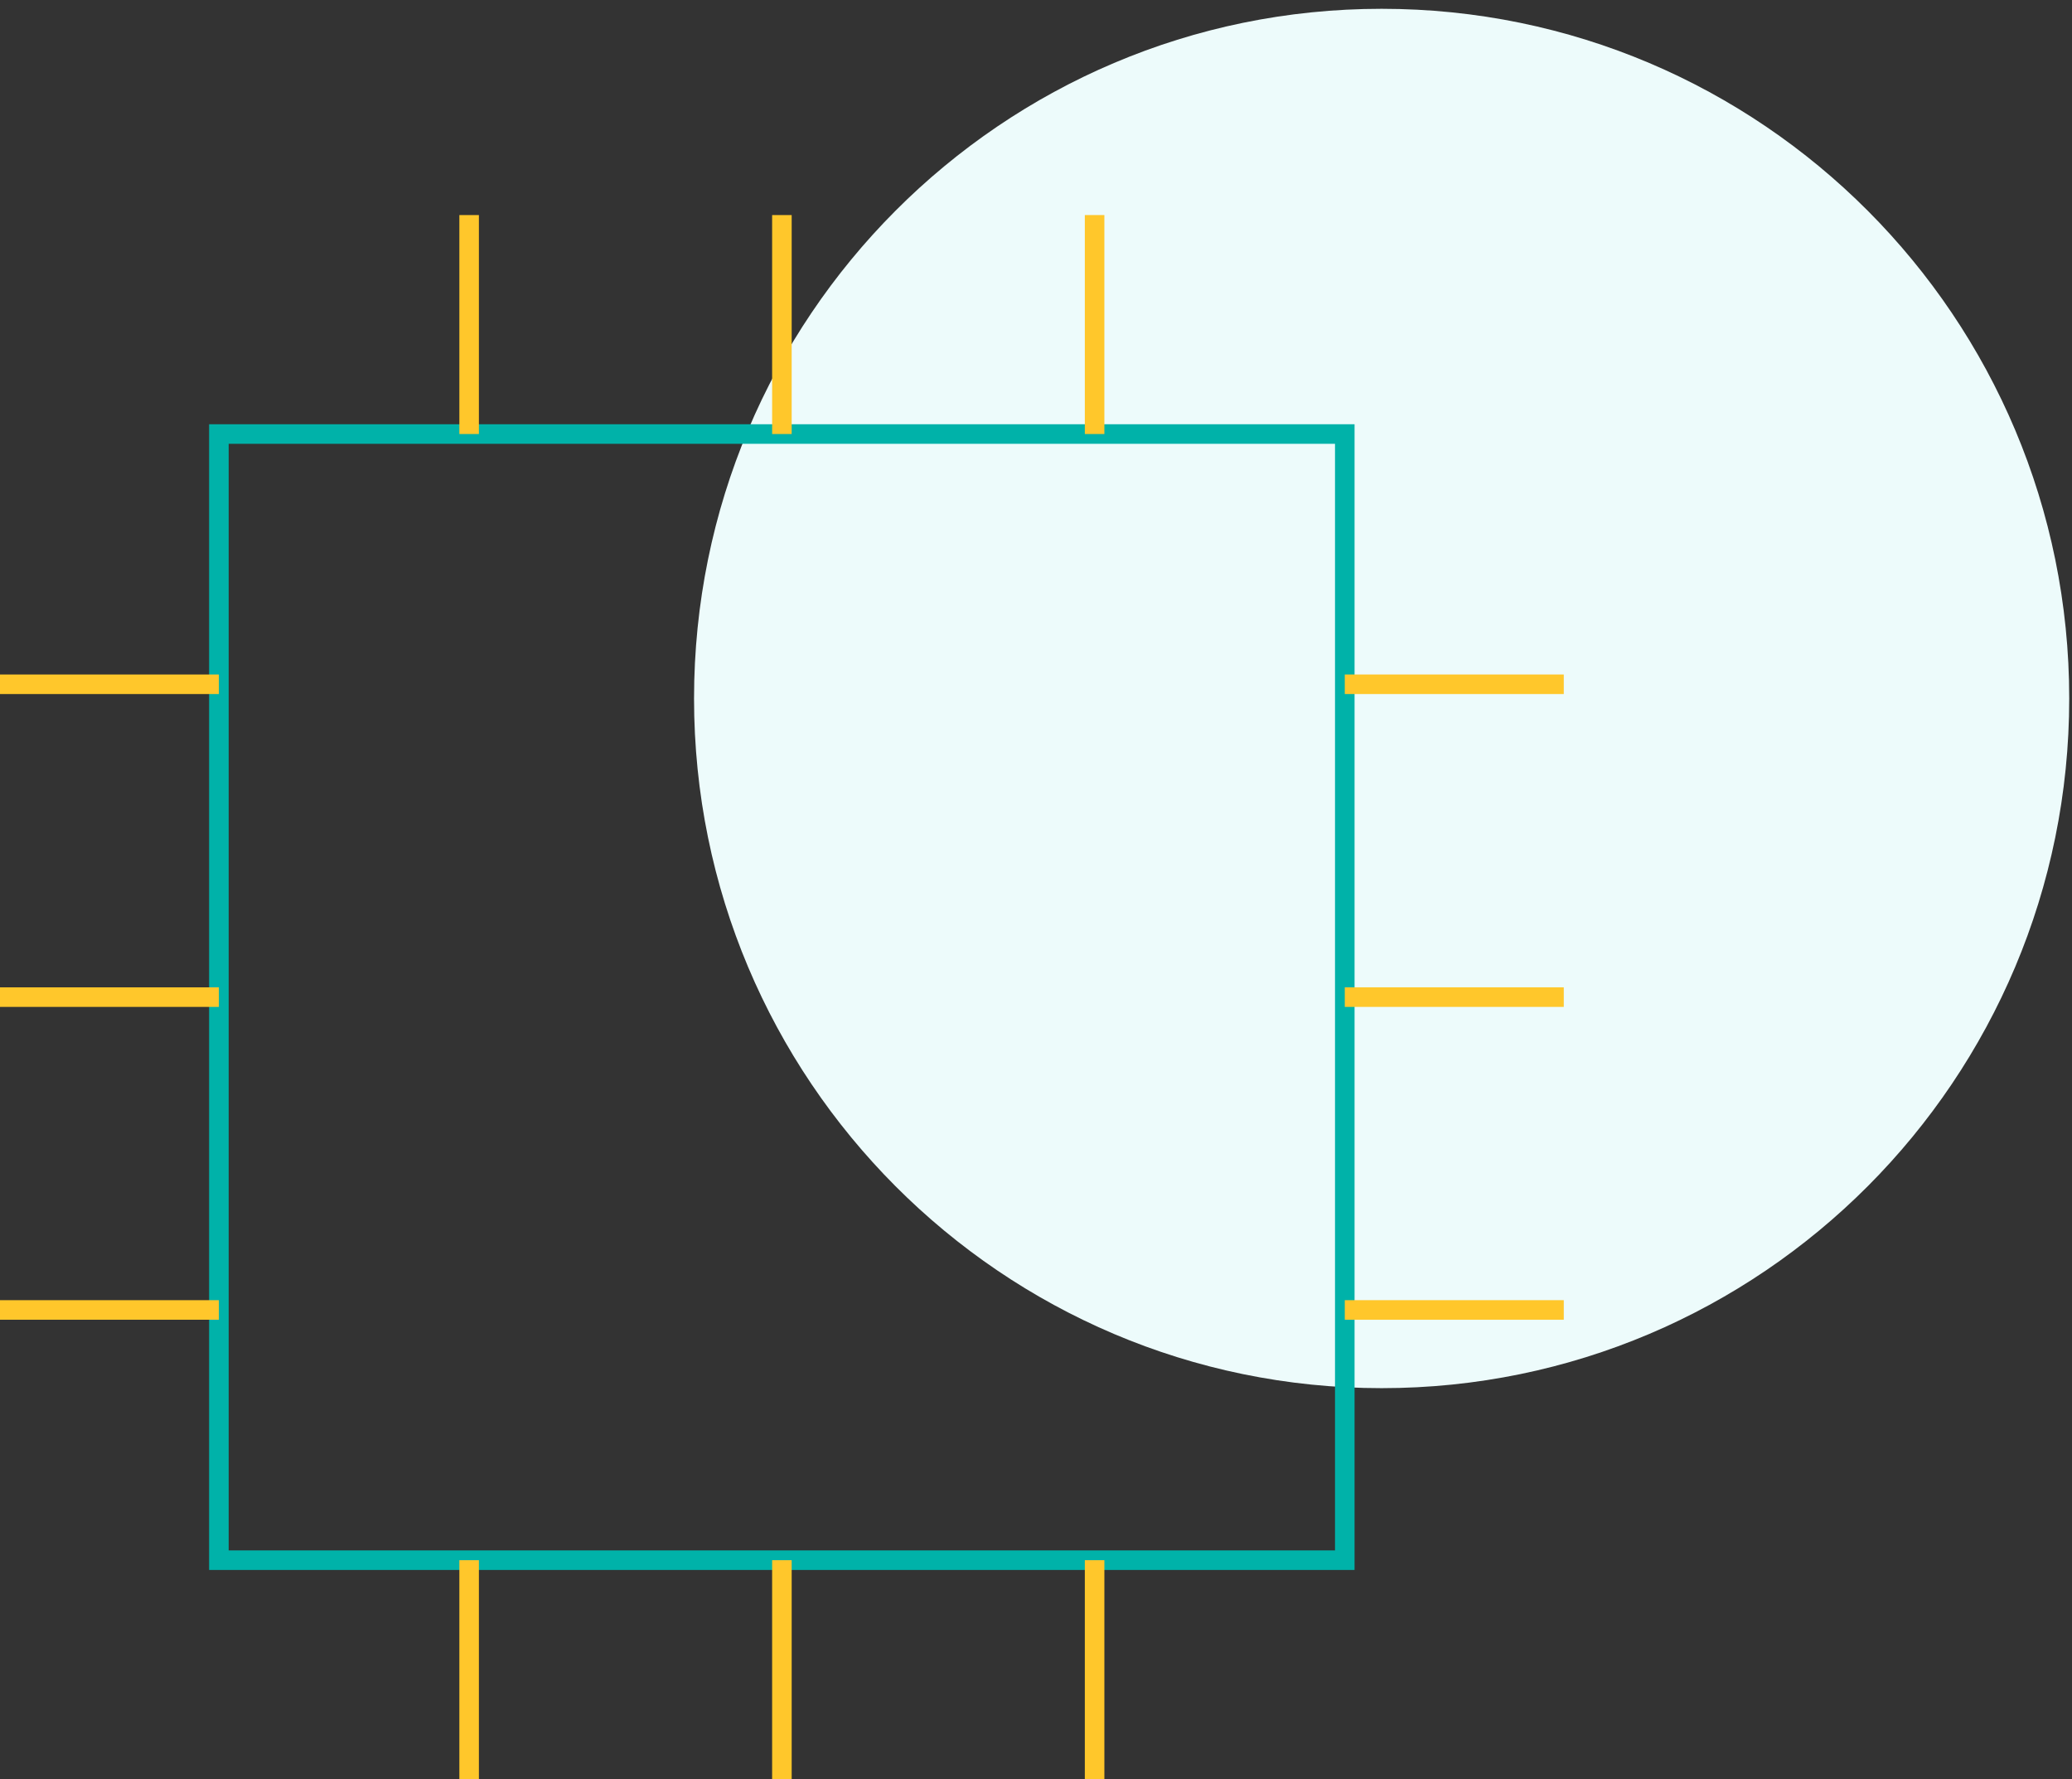 <?xml version="1.0" encoding="UTF-8"?>
<svg width="106px" height="91px" viewBox="0 0 106 91" version="1.1" xmlns="http://www.w3.org/2000/svg" xmlns:xlink="http://www.w3.org/1999/xlink">
    <rect x="0" y="0" width="106" height="91" fill="#333333" stroke="none"/>
    <!-- Generator: Sketch 49 (51002) - http://www.bohemiancoding.com/sketch -->
    <title>23_icon</title>
    <desc>Created with Sketch.</desc>
    <defs/>
    <g id="Page-1" stroke="none" stroke-width="1" fill="none" fill-rule="evenodd">
        <g id="01:Index_Highlights-end" transform="translate(-394, -580)">
            <g id="#STATS-copy" transform="translate(394, 395)">
                <g id="#4" transform="translate(0, 55)">
                    <g id="23_icon" transform="translate(0, 130)">
                        <path d="M105.858,35.725 C105.858,55.207 90.109,71 70.681,71 C51.255,71 35.506,55.207 35.506,35.725 C35.506,16.244 51.255,0.45 70.681,0.45 C90.109,0.45 105.858,16.244 105.858,35.725" id="Fill-1" fill="#EDFBFB"/>
                        <g id="Page-1-Copy-2" transform="translate(0, 11)">
                            <polygon id="Stroke-1" stroke="#00B2A9" points="11.198 68.799 68.797 68.799 68.797 11.199 11.198 11.199"/>
                            <path d="M11.198,56 L0,56 L11.198,56 Z" id="Path" stroke="#FFC72B"/>
                            <path d="M11.198,40 L0,40 L11.198,40 Z" id="Path" stroke="#FFC72B"/>
                            <path d="M11.198,23.998 L0,23.998 L11.198,23.998 Z" id="Path" stroke="#FFC72B"/>
                            <path d="M80,56 L68.797,56 L80,56 Z" id="Path" stroke="#FFC72B"/>
                            <path d="M80,40 L68.797,40 L80,40 Z" id="Path" stroke="#FFC72B"/>
                            <path d="M80,23.998 L68.797,23.998 L80,23.998 Z" id="Path" stroke="#FFC72B"/>
                            <path d="M55.998,68.799 L55.998,80 L55.998,68.799 Z" id="Path" stroke="#FFC72B"/>
                            <path d="M40.001,68.799 L40.001,80 L40.001,68.799 Z" id="Path" stroke="#FFC72B"/>
                            <path d="M24,68.799 L24,80 L24,68.799 Z" id="Path" stroke="#FFC72B"/>
                            <path d="M55.998,0 L55.998,11.199 L55.998,0 Z" id="Path" stroke="#FFC72B"/>
                            <path d="M40.001,0 L40.001,11.199 L40.001,0 Z" id="Path" stroke="#FFC72B"/>
                            <path d="M24,0 L24,11.199 L24,0 Z" id="Path" stroke="#FFC72B"/>
                        </g>
                    </g>
                </g>
            </g>
        </g>
    </g>
</svg>